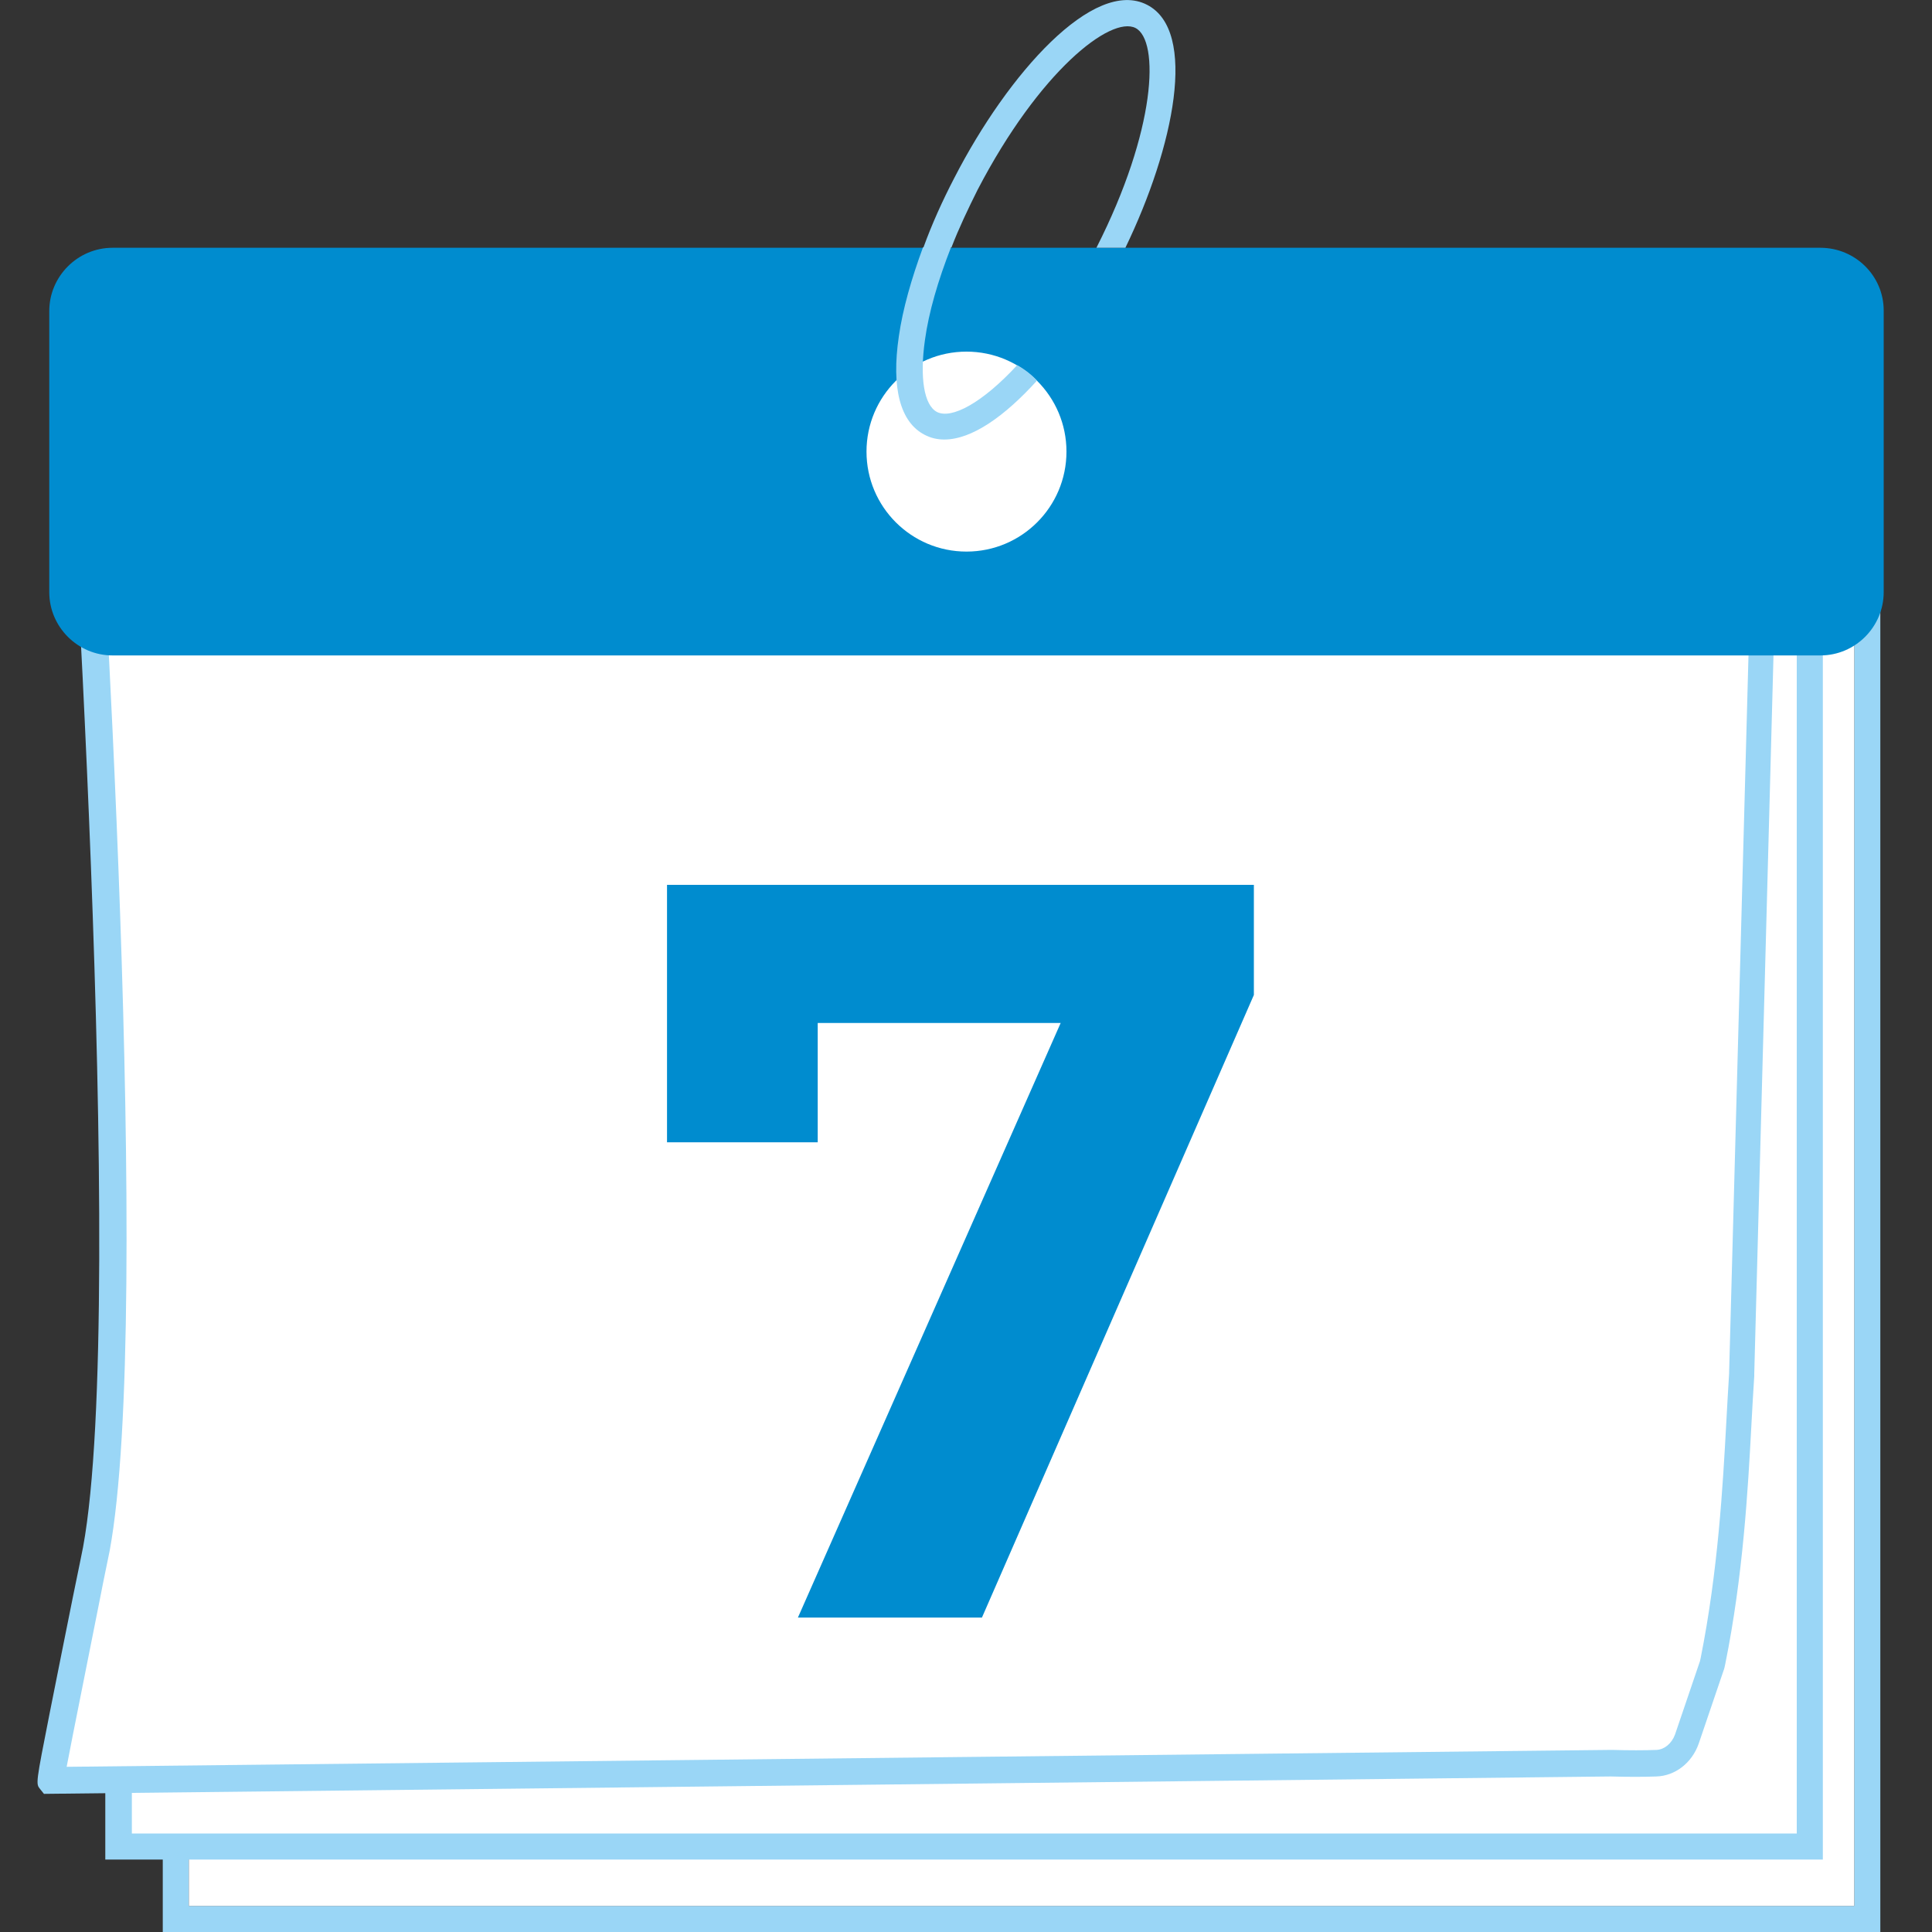 <svg xmlns="http://www.w3.org/2000/svg" xmlns:xlink="http://www.w3.org/1999/xlink" x="0px" y="0px" viewBox="0 0 400 400" style="enable-background:new 0 0 400 400;" xml:space="preserve"><rect x="0" y="0" width="400" height="400" fill="#333333" stroke="none"/><style type="text/css">	.st0{fill:#9AD6F6;}	.st1{fill:#FFFFFF;}	.st2{fill:#008CCF;}</style><g id="Livello_1">	<g id="Livello_1_00000182492901505472108680000001597742888499587991_">	</g>	<g id="&#x30EC;&#x30A4;&#x30E4;&#x30FC;_1">		<path class="st0" d="M389.3,400H33.7V103.6h355.6L389.3,400L389.3,400z M39.1,394.6h344.8V109H39.1V394.6z"></path>		<path class="st1" d="M39.1,394.6h344.8V109H39.1V394.6z"></path>		<path class="st1" d="M220.7,91.3c0.1,0.7,0.1,1.4,0.1,2.2C220.8,92.7,220.8,92,220.7,91.3H24.5v291h350.2v-291L220.7,91.3   L220.7,91.3z"></path>		<path class="st0" d="M220.2,88.6c0.4,1.6,0.6,3.2,0.6,4.9C220.8,91.8,220.6,90.1,220.2,88.6H21.8V385h355.6V88.6H220.2z    M372,379.6H27.3V94H372V379.6z"></path>		<path class="st1" d="M207.6,74.1c7.8,3,13.3,10.5,13.3,19.3C220.8,84.6,215.3,77.1,207.6,74.1h-191c-0.2,0-0.5,0.2-0.5,0.5   c0,0,13.2,194.7,3.8,246.1c-0.4,2.2-9.7,47.9-9.5,47.9l323-3.6c0.1,0,5.1,0.1,9.5,0c2.8-0.1,5.3-2,6.3-5l5.1-15.1   c0.1-0.4,0.2-0.8,0.3-1.2c4.7-23.3,4.9-45.8,6-59.3c0-0.1,0-0.3,0-0.4l5.7-210L207.6,74.1L207.6,74.1z"></path>		<path class="st0" d="M16.6,71.4c-1.7,0-3.2,1.4-3.2,3.2v0.2c0.1,1.9,13.1,194.9,3.8,245.5c-0.1,0.6-1,4.9-2.1,10.3   c-1.4,7-3.3,16.4-4.8,24c-2.9,14.7-2.9,14.7-2,15.8l0.8,1l324.3-3.6h0.1c3.5,0.1,6.8,0.1,9.4,0c3.9-0.1,7.4-2.8,8.8-6.8l5.1-15   c0.2-0.5,0.3-1,0.4-1.5c3.7-18.3,4.7-36.2,5.4-49.3c0.2-3.8,0.4-7.3,0.6-10.3c0-0.2,0-0.4,0-0.5l5.7-212.8H16.6V71.4z M358,284   c0,0.1,0,0.2,0,0.3c-0.2,3.1-0.4,6.7-0.6,10.4c-0.7,12.9-1.7,30.6-5.3,48.6c-0.1,0.3-0.1,0.6-0.2,0.8l-5.1,15   c-0.7,1.9-2.2,3.1-3.8,3.2c-2.5,0.1-5.8,0.1-9.2,0h-0.2l-319.8,3.5c1.3-6.9,4.8-24.1,6.8-34.3c1.1-5.7,2-9.8,2.1-10.4   c9-48.7-2-221-3.6-244.4h193.4c-3.5-2.6-7.7-4.1-12.4-4.1c4.6,0,8.9,1.5,12.4,4.1h151.1L358,284z"></path>		<path class="st2" d="M376.9,51.3H23.3c-7.2,0-13.1,5.9-13.1,13.1v58.2c0,7.2,5.9,13.1,13.1,13.1h353.6c7.2,0,13.1-5.9,13.1-13.1   V64.3C390,57.1,384.1,51.3,376.9,51.3z"></path>		<g>			<circle class="st1" cx="200.1" cy="93.5" r="20.7"></circle>		</g>		<g>			<path class="st0" d="M210.6,75.6c-7.3,7.9-13.6,11.2-16.6,9.7c-2.7-1.4-3.6-7.1-2.5-14.9c0.8-5.8,2.7-12.3,5.4-19.2h-5.8    c-2.4,6.5-4.2,12.8-5,18.4c-1.6,10.8,0.3,17.8,5.3,20.4c1.3,0.7,2.7,1,4.1,1c5.7,0,12.5-4.8,19.2-12.2    C213.6,77.6,212.2,76.5,210.6,75.6z"></path>			<path class="st0" d="M202.4,39.3C215.2,14.7,230,3.2,235.1,5.8c5,2.6,4.3,21.1-8.1,45.5h6c10.1-20.9,15-44.9,4.5-50.3    c-11-5.7-28.8,14.2-39.9,35.8c-2.5,4.8-4.7,9.7-6.4,14.4h5.8C198.5,47.3,200.4,43.3,202.4,39.3z"></path>		</g>	</g></g><g id="_x3C_Livello_x3E__00000180330354152663929950000015818576149711730828_">	<g>		<path class="st2" d="M259.6,183.2V206l-56.3,128.9h-38.1l54.4-123.1h-50.3v24.7h-31.2v-53.3H259.6z"></path>	</g></g></svg>